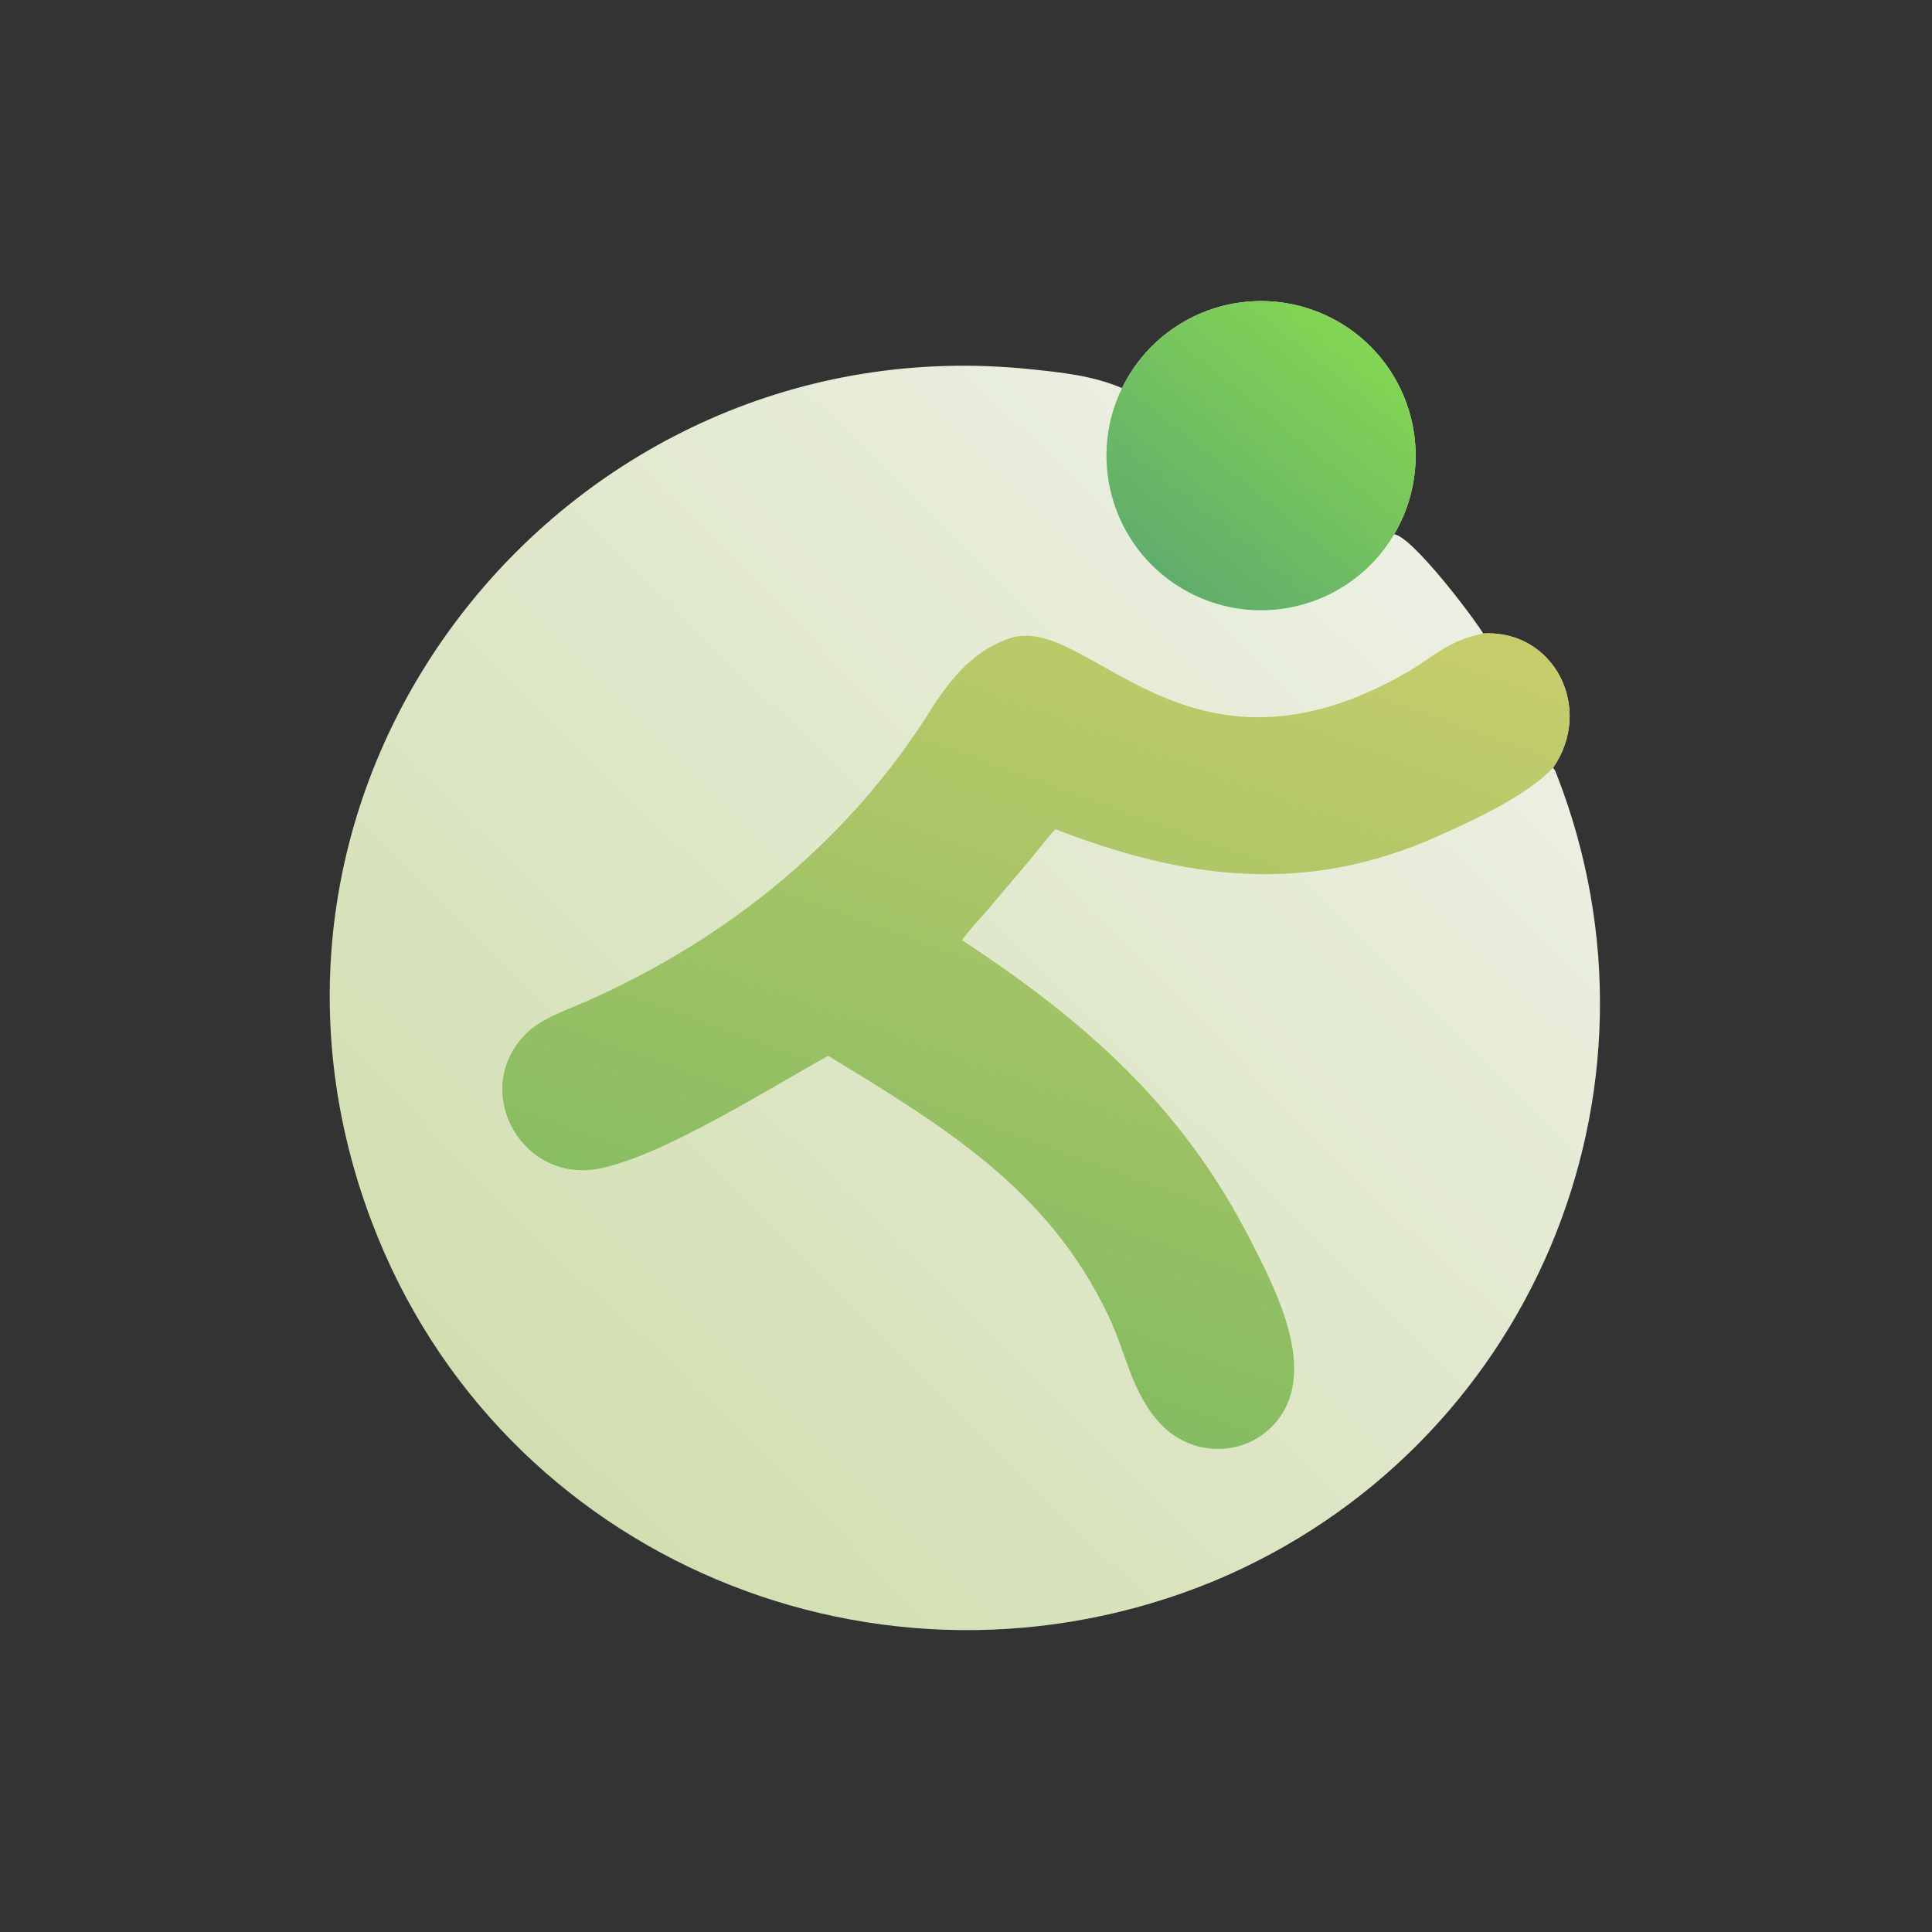 <?xml version="1.0" encoding="utf-8" ?><svg xmlns="http://www.w3.org/2000/svg" xmlns:xlink="http://www.w3.org/1999/xlink" width="692" height="692" viewBox="0 0 692 692"><rect x="0" y="0" width="692" height="692" fill="#333333" stroke="none"/><defs><linearGradient id="gradient_0" gradientUnits="userSpaceOnUse" x1="138.364" y1="383.62" x2="373.389" y2="145.137"><stop offset="0" stop-color="#D1DFB0"/><stop offset="1" stop-color="#ECF0E3"/></linearGradient></defs><path fill="url(#gradient_0)" transform="scale(1.352 1.352)" d="M297.251 102.813C303.821 89.296 317.266 80.463 332.281 79.801C347.295 79.138 361.467 86.753 369.201 99.639C376.936 112.525 376.992 128.612 369.347 141.551C374.098 142.105 390.153 163.26 392.937 167.828C411.59 166.776 422.414 187.502 411.441 203.414C411.926 203.945 412.102 204.413 412.361 205.074C445.404 289.662 404.919 384.025 321.649 418.846C233.804 455.048 132.48 413.313 98.512 323.779C53.585 205.357 150.846 85.08 273.031 97.819C281.305 98.681 289.461 99.494 297.251 102.813Z"/><defs><linearGradient id="gradient_1" gradientUnits="userSpaceOnUse" x1="233.473" y1="352.414" x2="311.324" y2="137.079"><stop offset="0" stop-color="#85BC61"/><stop offset="1" stop-color="#C7CD6B"/></linearGradient></defs><path fill="url(#gradient_1)" transform="scale(1.352 1.352)" d="M392.937 167.828C411.59 166.776 422.414 187.502 411.441 203.414C404.413 210.865 390.353 217.304 380.846 221.558C345.708 237.278 313.709 232.891 279.631 219.683C277.681 221.584 273.978 226.533 272.004 228.822L261.584 241.109C259.38 243.677 256.807 246.361 254.857 249.055C287.244 270.359 313.078 292.885 331.211 328.41C337.557 340.843 348.068 360.829 339.831 374.27C332.756 385.814 316.781 387.082 307.506 377.278C299.742 369.071 298.358 358.349 293.591 348.48C277.753 315.172 250.398 298.605 219.432 279.72C204.085 288.131 175.7 306.213 158.891 309.563C137.604 313.805 123.904 287.546 140.359 272.898C144.544 269.409 150.505 267.436 155.455 265.243C193.102 248.564 225.474 222.258 247.218 187.052C252.401 179.104 258.471 172.012 267.755 169.031C288.388 162.405 314.304 212.003 373.02 177.968C380.401 173.499 383.879 169.679 392.937 167.828Z"/><defs><linearGradient id="gradient_2" gradientUnits="userSpaceOnUse" x1="359.292" y1="89.332" x2="308.818" y2="151.853"><stop offset="0" stop-color="#83D553"/><stop offset="1" stop-color="#61AE6C"/></linearGradient></defs><path fill="url(#gradient_2)" transform="scale(1.352 1.352)" d="M297.251 102.813C303.821 89.296 317.266 80.463 332.281 79.801C347.295 79.138 361.467 86.753 369.201 99.639C376.936 112.525 376.992 128.612 369.347 141.551C358.169 160.468 334.056 167.194 314.701 156.795C295.346 146.395 287.646 122.575 297.251 102.813Z"/></svg>
